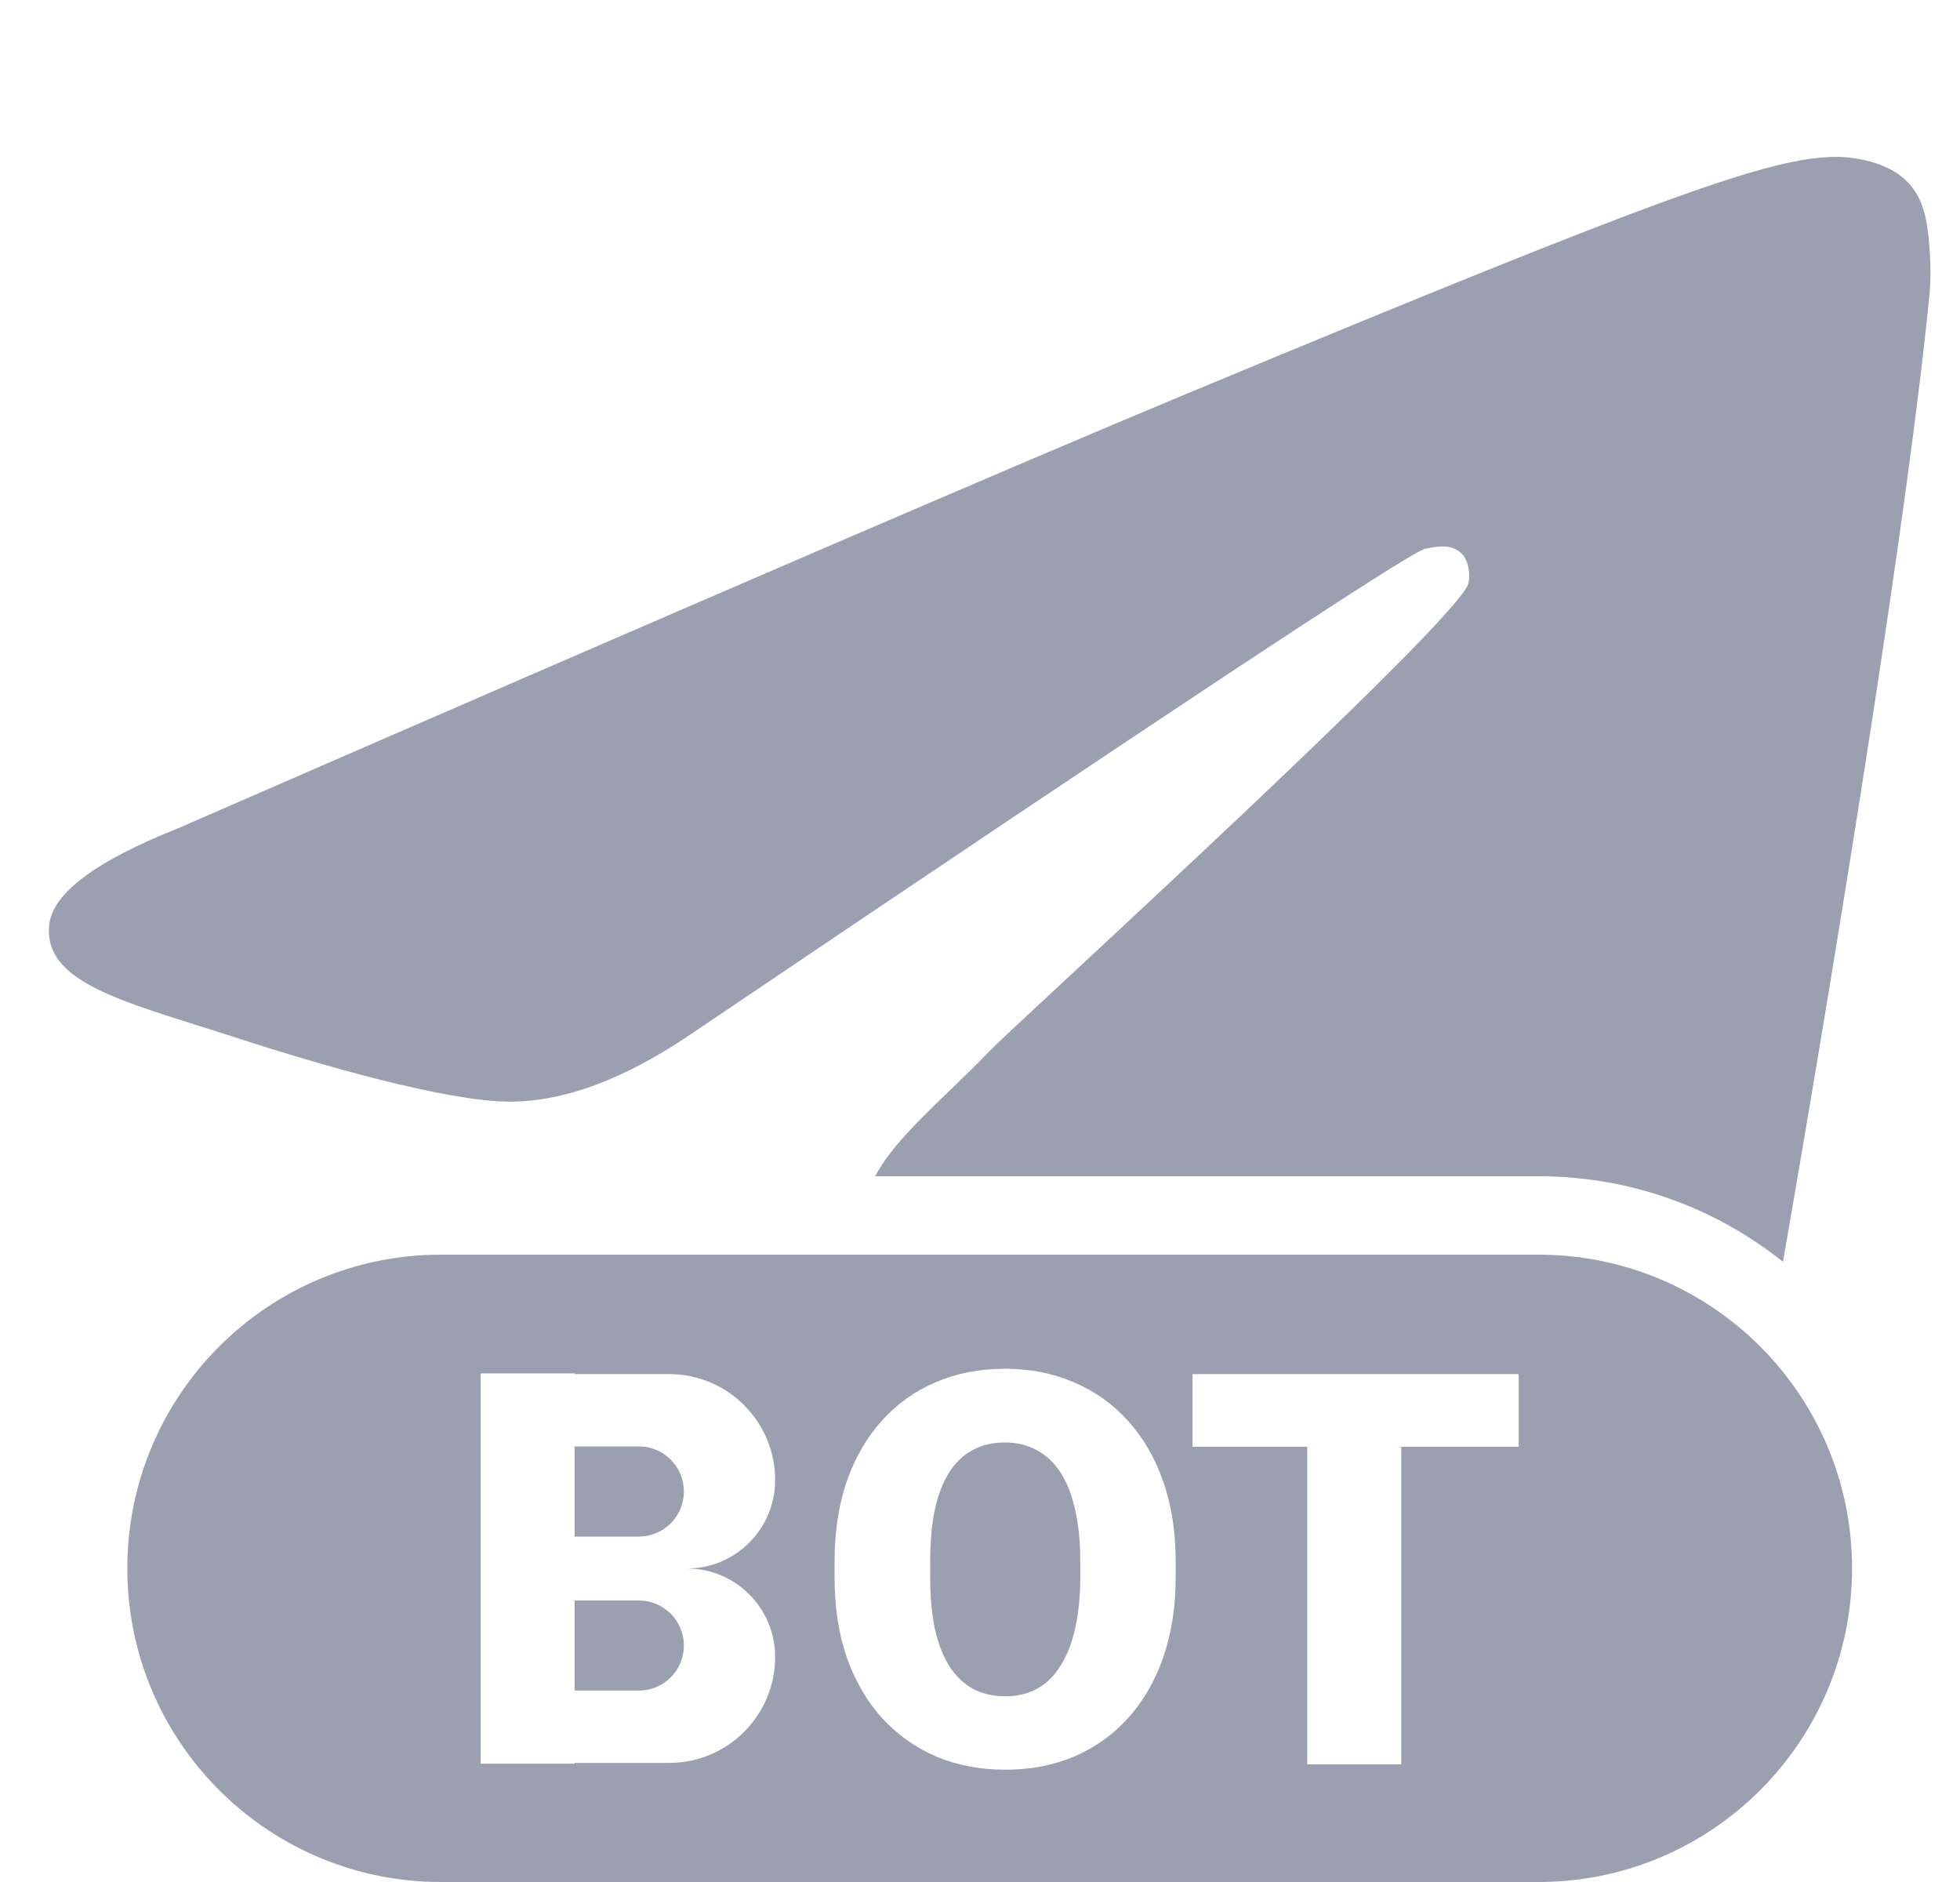 <svg width="25" height="24" viewBox="0 0 25 24" fill="none" xmlns="http://www.w3.org/2000/svg">
<path d="M2.273 10.562C8.716 7.755 13.012 5.905 15.161 5.011C21.299 2.458 22.574 2.015 23.405 2C23.588 1.997 23.997 2.042 24.261 2.257C24.485 2.439 24.547 2.684 24.576 2.856C24.605 3.028 24.642 3.419 24.613 3.726C24.361 6.371 23.475 11.875 22.742 16.091C21.887 15.408 20.803 15 19.623 15H11.163C11.351 14.642 11.717 14.289 12.123 13.898C12.292 13.734 12.469 13.564 12.642 13.384C12.719 13.304 13.098 12.952 13.631 12.457C15.342 10.866 18.648 7.792 18.731 7.436C18.745 7.378 18.758 7.161 18.629 7.046C18.499 6.931 18.309 6.97 18.171 7.001C17.976 7.046 14.869 9.099 8.849 13.163C7.967 13.768 7.169 14.063 6.453 14.048C5.664 14.031 4.146 13.602 3.018 13.235C2.852 13.181 2.69 13.13 2.534 13.081C1.387 12.721 0.545 12.456 0.629 11.783C0.679 11.385 1.227 10.978 2.273 10.562ZM1.624 20C1.624 22.209 3.414 24 5.624 24H19.623C21.833 24 23.623 22.209 23.623 20C23.623 17.791 21.833 16 19.623 16H5.624C3.414 16 1.624 17.791 1.624 20ZM17.873 18.45V22.5H16.674V18.45H15.211V17.523H19.371V18.45H17.873ZM14.996 20.114C14.996 20.495 14.942 20.837 14.835 21.14C14.73 21.44 14.581 21.698 14.387 21.912C14.194 22.124 13.965 22.287 13.7 22.401C13.436 22.512 13.144 22.568 12.825 22.568C12.504 22.568 12.21 22.512 11.944 22.401C11.679 22.287 11.449 22.124 11.253 21.912C11.059 21.698 10.909 21.44 10.802 21.14C10.697 20.837 10.645 20.495 10.645 20.114V19.913C10.645 19.532 10.697 19.19 10.802 18.887C10.909 18.584 11.058 18.327 11.25 18.115C11.443 17.901 11.672 17.738 11.937 17.626C12.203 17.512 12.497 17.455 12.819 17.455C13.137 17.455 13.429 17.512 13.694 17.626C13.96 17.738 14.19 17.901 14.384 18.115C14.578 18.327 14.728 18.584 14.835 18.887C14.942 19.19 14.996 19.532 14.996 19.913V20.114ZM13.779 19.906V20.114C13.779 20.358 13.757 20.575 13.714 20.764C13.673 20.951 13.611 21.109 13.529 21.239C13.45 21.369 13.351 21.467 13.232 21.533C13.114 21.599 12.978 21.632 12.825 21.632C12.666 21.632 12.526 21.599 12.405 21.533C12.286 21.467 12.186 21.369 12.104 21.239C12.024 21.109 11.964 20.951 11.923 20.764C11.884 20.575 11.865 20.358 11.865 20.114V19.906C11.865 19.66 11.884 19.443 11.923 19.256C11.964 19.067 12.024 18.909 12.104 18.781C12.184 18.654 12.283 18.558 12.402 18.494C12.52 18.428 12.659 18.395 12.819 18.395C12.971 18.395 13.107 18.428 13.225 18.494C13.346 18.558 13.447 18.654 13.529 18.781C13.611 18.909 13.673 19.067 13.714 19.256C13.757 19.443 13.779 19.66 13.779 19.906ZM6.131 17.514H7.329V17.523H8.535C9.282 17.523 9.887 18.129 9.887 18.875C9.887 19.498 9.383 20.002 8.761 20.002C9.383 20.002 9.887 20.507 9.887 21.129C9.887 21.876 9.282 22.481 8.535 22.481H7.329V22.491H6.131V17.514ZM7.329 19.595H8.148C8.466 19.595 8.723 19.337 8.723 19.02C8.723 18.703 8.466 18.445 8.148 18.445H7.329V19.595ZM7.329 21.559H8.148C8.466 21.559 8.723 21.302 8.723 20.985C8.723 20.667 8.466 20.41 8.148 20.41H7.329V21.559Z" fill="#9BA0B0"/>
</svg>

